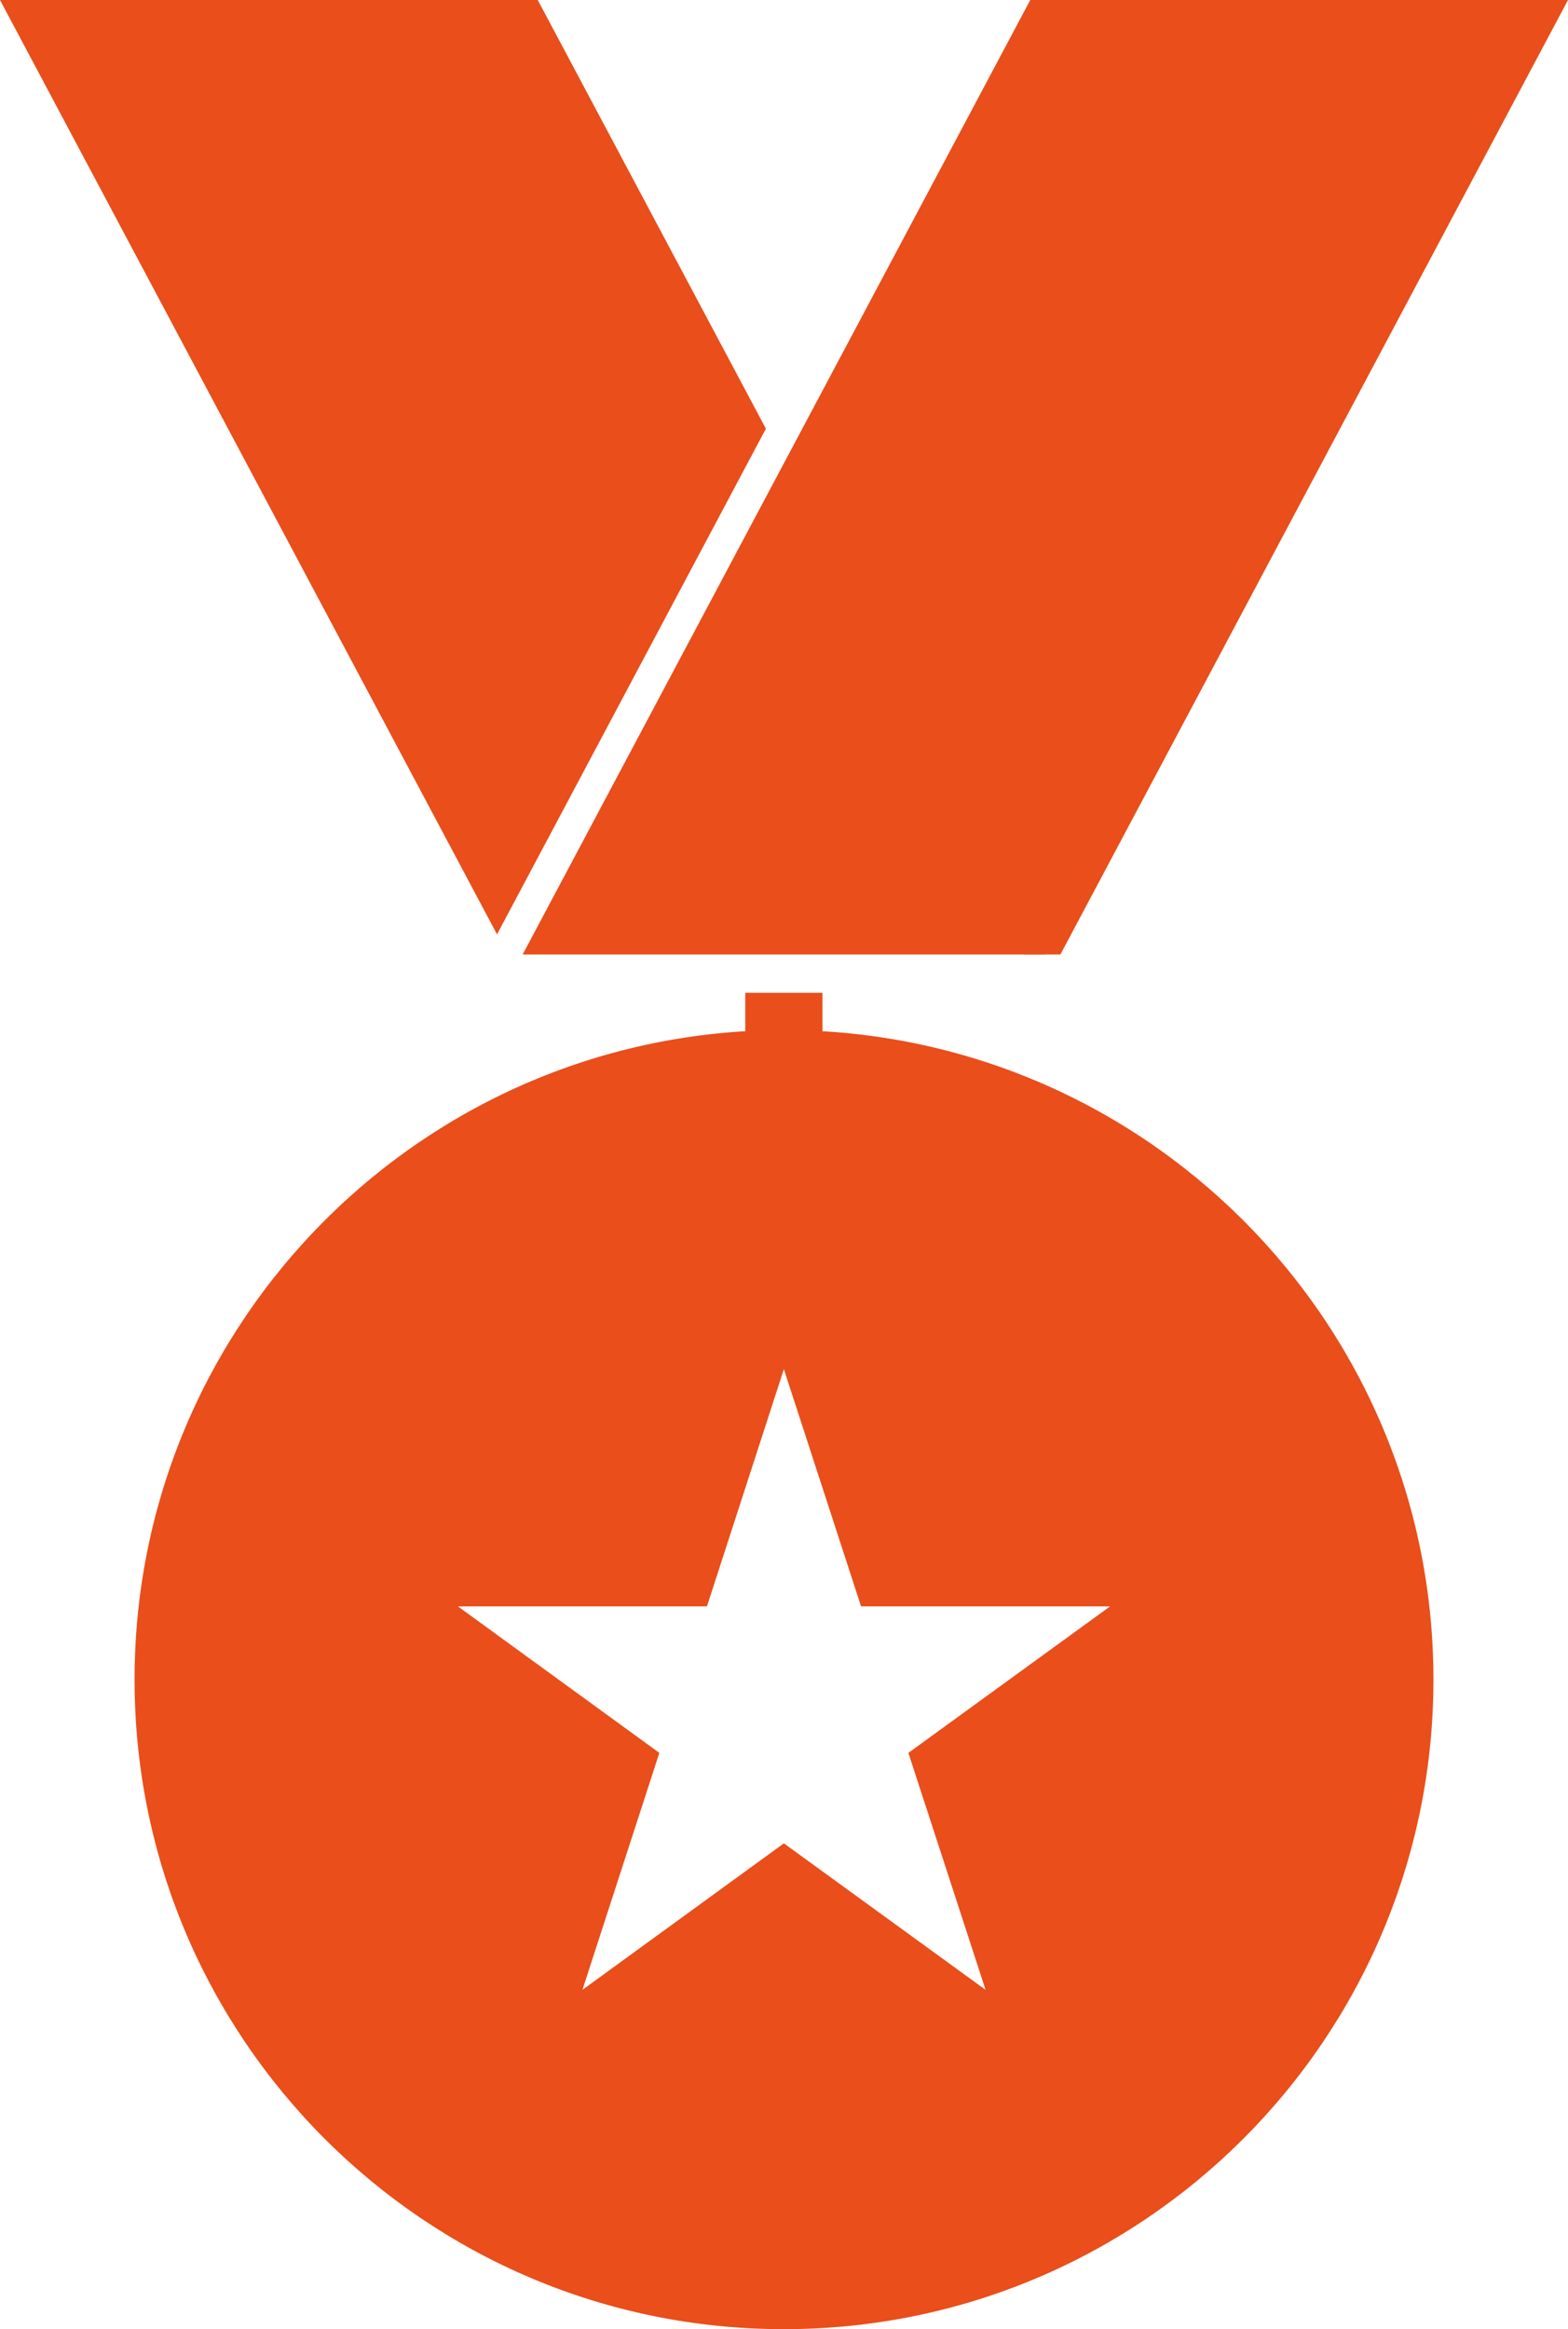 <?xml version="1.0" encoding="UTF-8"?>
<svg id="katman_2" data-name="katman 2" xmlns="http://www.w3.org/2000/svg" viewBox="0 0 59.31 88.07">
  <g id="katman_1" data-name="katman 1">
    <path d="M29.65,38.95c-13.56,0-24.56,11-24.56,24.56s11,24.56,24.56,24.56,24.57-10.99,24.57-24.56-11-24.56-24.57-24.56ZM37.28,75.24l-7.63-5.54-7.62,5.54,2.91-8.96-7.62-5.54h9.42l2.91-8.97,2.92,8.97h9.42l-7.63,5.54,2.92,8.96Z" fill="#e94e1b"/>
    <rect x="28.19" y="37.54" width="2.92" height="5.26" fill="#e94e1b"/>
    <polygon points="40.11 36.09 19.77 36.09 38.97 0 59.31 0 40.11 36.09" fill="#e94e1b"/>
    <polygon points="20.34 0 28.97 16.21 18.8 35.33 0 0 20.34 0" fill="#e94e1b"/>
    <polygon points="39.54 36.09 38.73 36.09 39.14 35.33 39.54 36.09" fill="#e94e1b"/>
  </g>
</svg>